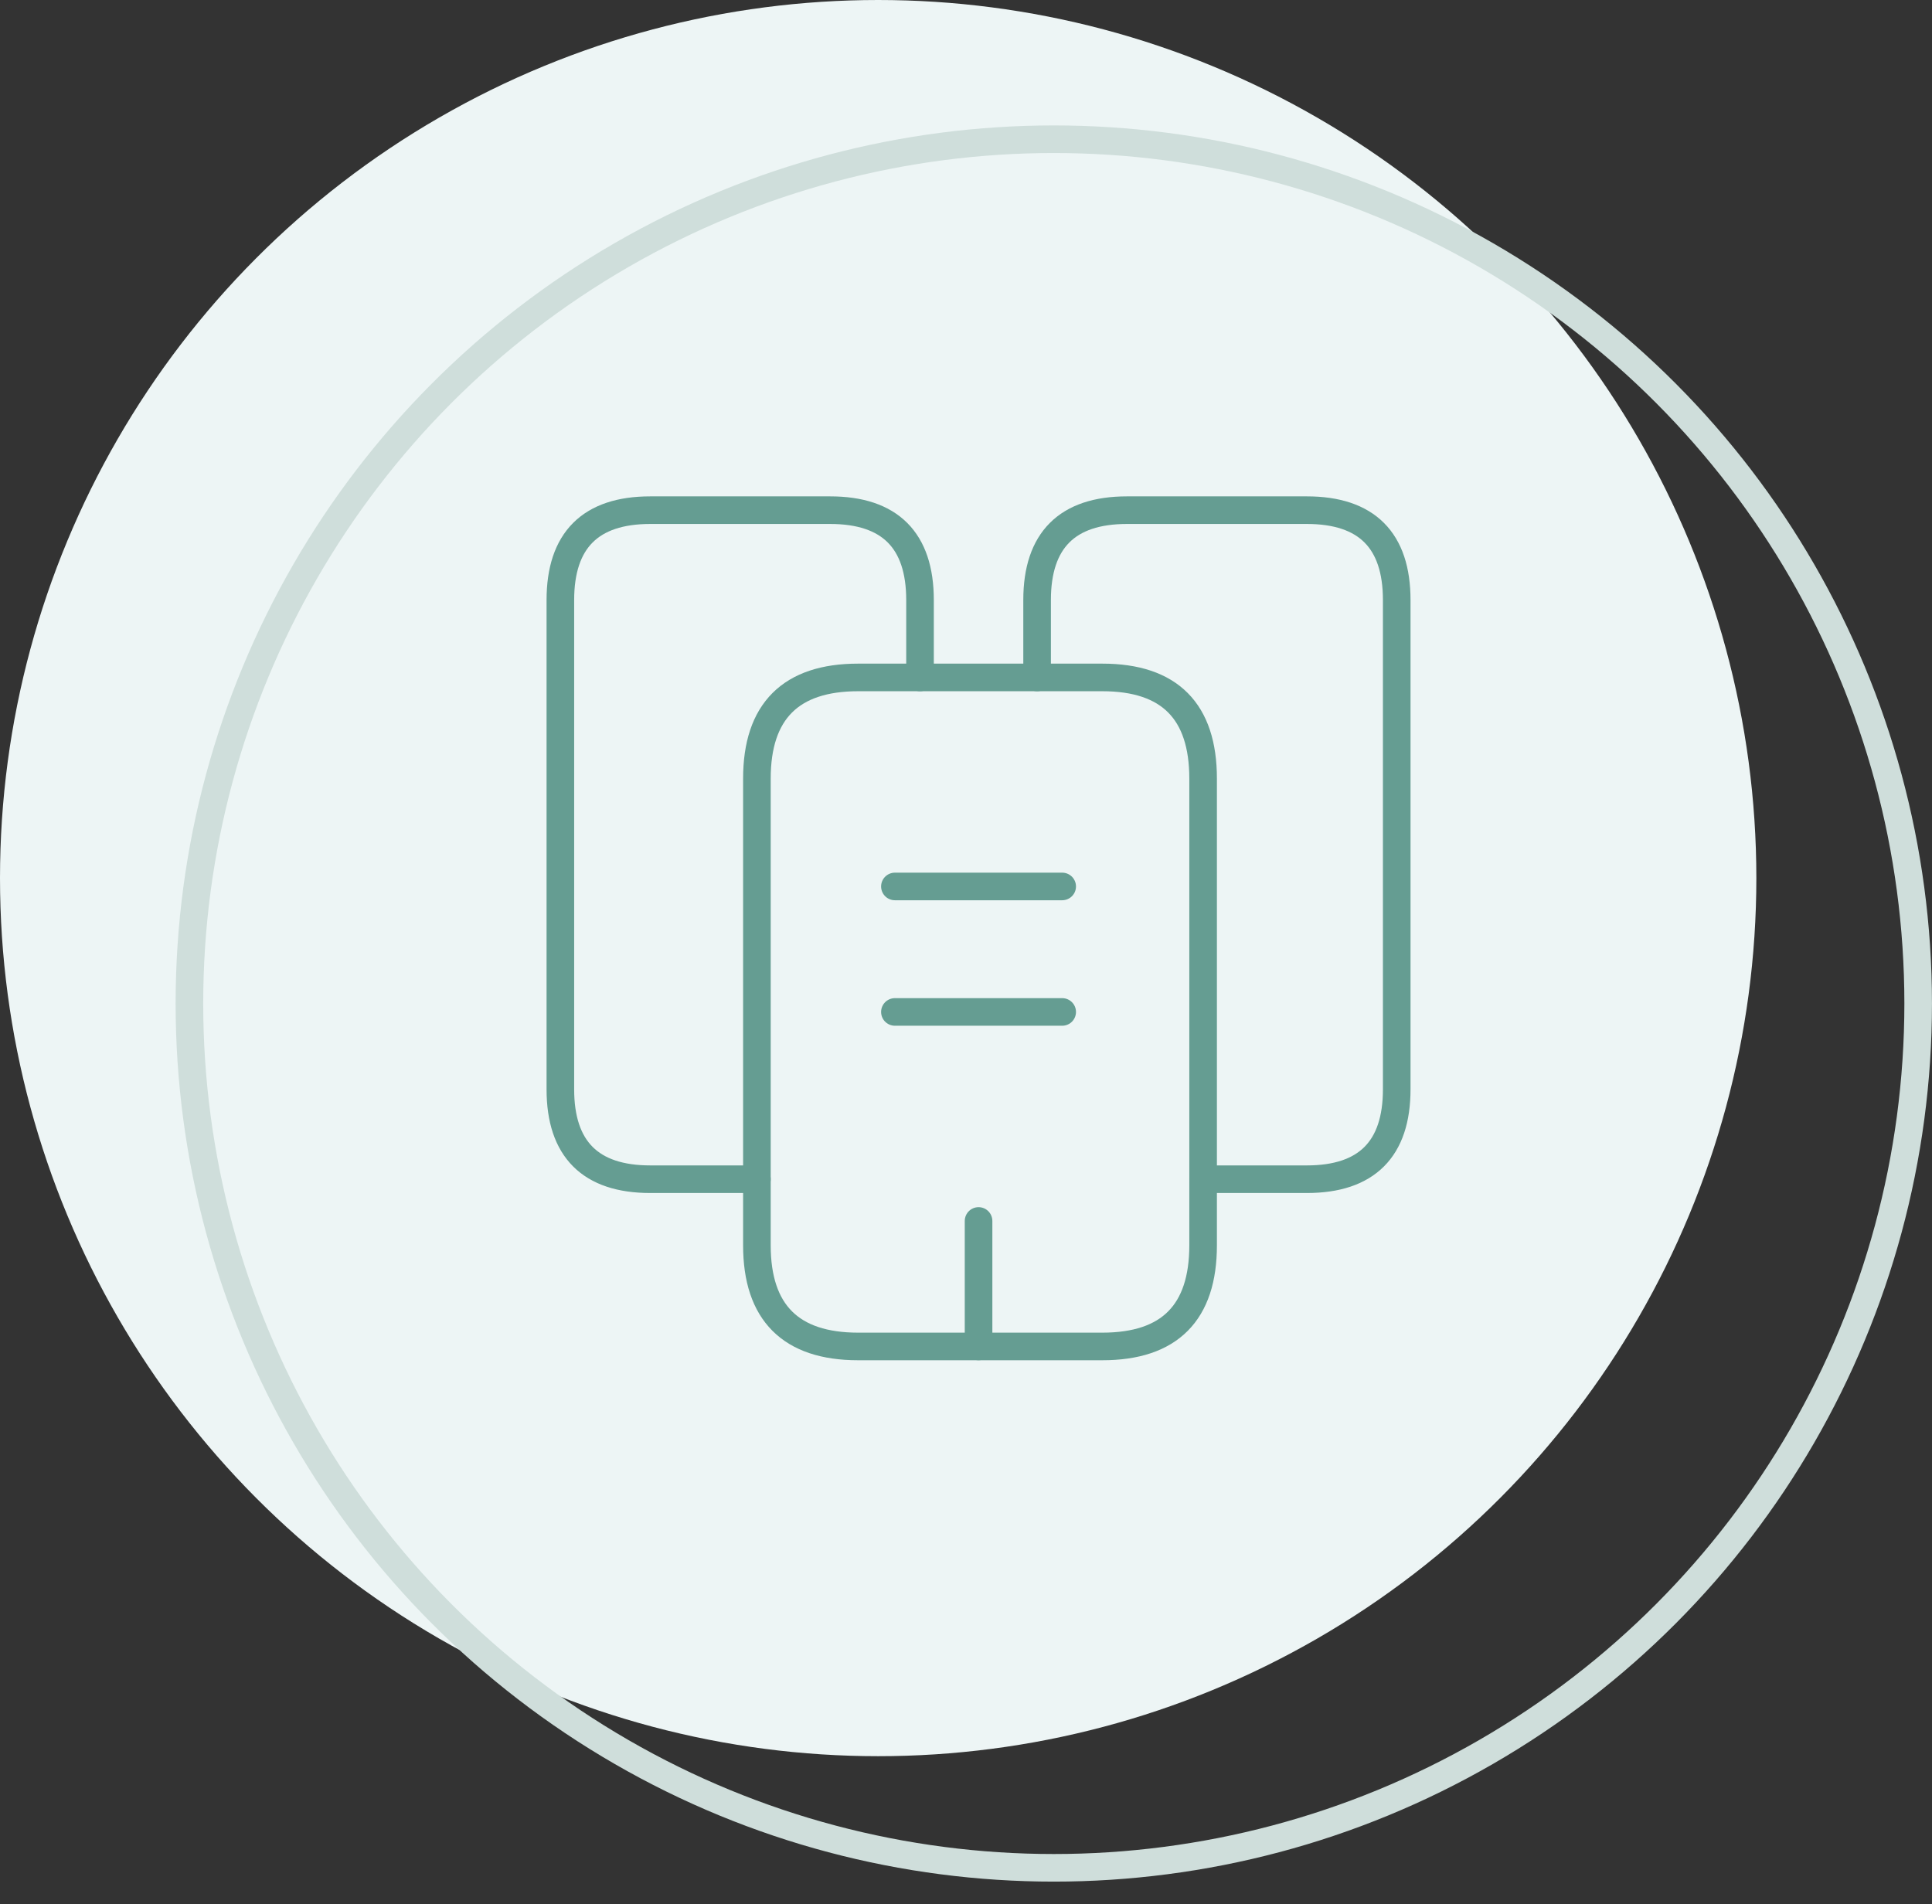 <svg width="70" height="69" viewBox="0 0 70 69" fill="none" xmlns="http://www.w3.org/2000/svg">
<rect x="0" y="0" width="70" height="69" fill="#333333" stroke="none"/>
<circle cx="31.818" cy="31.818" r="31.818" fill="#EDF5F5"/>
<circle cx="38.181" cy="36.363" r="31.318" stroke="#CFDEDB"/>
<path d="M27.424 42.729H23.561C21.394 42.729 20.303 41.638 20.303 39.471V21.744C20.303 19.577 21.394 18.486 23.561 18.486H30.076C32.243 18.486 33.334 19.577 33.334 21.744V24.547" stroke="#659D92" stroke-miterlimit="10" stroke-linecap="round" stroke-linejoin="round"/>
<path d="M43.591 28.213V45.123C43.591 47.562 42.379 48.789 39.94 48.789H31.091C28.652 48.789 27.424 47.562 27.424 45.123V28.213C27.424 25.774 28.652 24.547 31.091 24.547H39.94C42.379 24.547 43.591 25.774 43.591 28.213Z" stroke="#659D92" stroke-miterlimit="10" stroke-linecap="round" stroke-linejoin="round"/>
<path d="M37.576 24.547V21.744C37.576 19.577 38.667 18.486 40.834 18.486H47.349C49.516 18.486 50.606 19.577 50.606 21.744V39.471C50.606 41.638 49.516 42.729 47.349 42.729H43.591" stroke="#659D92" stroke-miterlimit="10" stroke-linecap="round" stroke-linejoin="round"/>
<path d="M32.424 32.121H38.485" stroke="#659D92" stroke-miterlimit="10" stroke-linecap="round" stroke-linejoin="round"/>
<path d="M32.424 36.668H38.485" stroke="#659D92" stroke-miterlimit="10" stroke-linecap="round" stroke-linejoin="round"/>
<path d="M35.455 48.788V44.242" stroke="#659D92" stroke-miterlimit="10" stroke-linecap="round" stroke-linejoin="round"/>
</svg>
